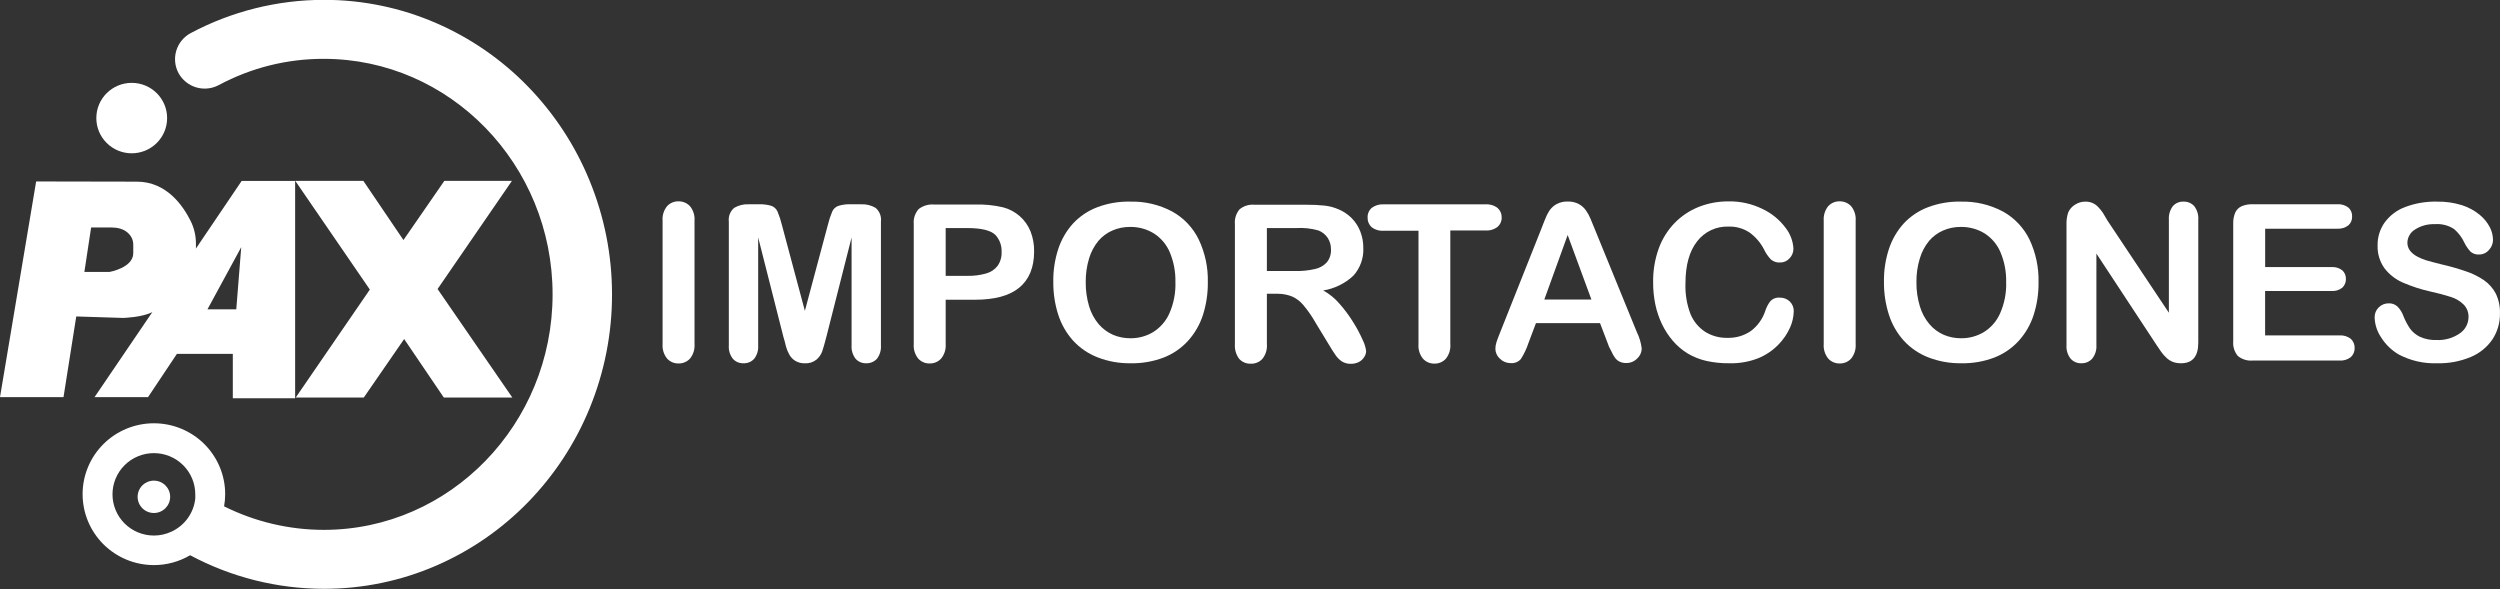 <?xml version="1.0" encoding="UTF-8"?>
<svg xmlns="http://www.w3.org/2000/svg" width="382" height="90" viewBox="0 0 382 90" fill="none">
  <rect x="0" y="0" width="382" height="90" fill="#333333" stroke="none"/>
  <g clip-path="url(#clip0_146_5)">
    <path d="M23.514 78.386C24.886 78.386 25.999 77.28 25.999 75.914C25.999 74.549 24.886 73.442 23.514 73.442C22.142 73.442 21.029 74.549 21.029 75.914C21.029 77.28 22.142 78.386 23.514 78.386Z" fill="white"></path>
    <path d="M20.908 27.757C25.453 27.757 27.968 31.427 29.142 33.786C29.669 34.855 29.941 36.031 29.938 37.222V37.976L36.922 27.651H45.096V60.857H35.574V54.074H27.029L22.62 60.683H14.446L23.279 47.683C21.711 48.504 18.817 48.58 18.817 48.58L11.651 48.354L9.704 60.683H0L5.522 27.727L20.908 27.757ZM56.512 44.246L45.187 60.743H55.588L61.754 51.805L67.814 60.743H78.283L66.86 44.163L78.223 27.636H67.897L61.648 36.68L55.52 27.636H45.119L56.512 44.246ZM31.703 47.261H36.104L36.861 37.765L31.703 47.261ZM12.893 41.548H16.757C16.757 41.548 20.363 40.908 20.363 38.684V37.396C20.366 37.05 20.293 36.708 20.15 36.393C19.817 35.708 19.006 34.758 17.037 34.758H13.924L12.893 41.548Z" fill="white"></path>
    <path d="M20.128 23.423C23.115 23.423 25.536 21.014 25.536 18.042C25.536 15.07 23.115 12.661 20.128 12.661C17.14 12.661 14.719 15.07 14.719 18.042C14.719 21.014 17.14 23.423 20.128 23.423Z" fill="white"></path>
    <path d="M90.055 27.523C87.868 22.197 84.677 17.337 80.654 13.204C76.67 9.102 71.917 5.818 66.663 3.535C61.245 1.181 55.395 -0.03 49.482 -0.023C42.38 -0.018 35.388 1.729 29.127 5.064C28.071 5.633 27.284 6.594 26.938 7.738C26.591 8.881 26.714 10.115 27.279 11.169C27.85 12.22 28.816 13.003 29.966 13.347C31.115 13.692 32.355 13.57 33.415 13.008C38.35 10.356 43.873 8.975 49.482 8.991C68.754 8.991 84.435 25.134 84.435 44.977C84.435 64.821 68.754 80.964 49.482 80.964C44.19 80.961 38.971 79.73 34.241 77.369C34.35 76.754 34.406 76.132 34.407 75.507C34.407 74.085 34.125 72.676 33.578 71.361C33.03 70.047 32.228 68.853 31.216 67.847C30.204 66.841 29.004 66.044 27.682 65.5C26.36 64.956 24.944 64.677 23.514 64.678C22.084 64.677 20.668 64.956 19.346 65.5C18.024 66.044 16.823 66.841 15.812 67.847C14.8 68.853 13.998 70.047 13.45 71.361C12.902 72.676 12.621 74.085 12.621 75.507C12.621 78.382 13.768 81.138 15.811 83.171C17.854 85.203 20.625 86.345 23.514 86.345C25.463 86.348 27.376 85.827 29.052 84.838C35.338 88.204 42.365 89.968 49.505 89.97C55.417 89.978 61.267 88.766 66.686 86.413C71.938 84.127 76.691 80.843 80.677 76.743C84.699 72.61 87.89 67.75 90.078 62.424C92.36 56.88 93.528 50.946 93.517 44.955C93.516 38.975 92.34 33.054 90.055 27.523ZM26.18 81.243C25.346 81.631 24.435 81.832 23.514 81.831C22.683 81.831 21.86 81.668 21.092 81.351C20.324 81.034 19.626 80.57 19.038 79.985C18.451 79.4 17.985 78.705 17.668 77.941C17.351 77.176 17.188 76.357 17.189 75.53C17.189 73.861 17.855 72.26 19.041 71.08C20.227 69.9 21.836 69.237 23.514 69.237C25.192 69.237 26.8 69.9 27.987 71.08C29.173 72.26 29.839 73.861 29.839 75.53C29.851 75.746 29.851 75.962 29.839 76.178C29.724 77.266 29.325 78.305 28.684 79.192C28.042 80.081 27.18 80.787 26.18 81.243Z" fill="white"></path>
    <path d="M101.244 52.559V33.718C101.181 32.926 101.422 32.14 101.918 31.517C102.137 31.274 102.405 31.081 102.706 30.951C103.007 30.821 103.332 30.757 103.66 30.764C103.994 30.755 104.326 30.818 104.633 30.948C104.94 31.078 105.215 31.272 105.441 31.517C105.942 32.14 106.186 32.93 106.122 33.725V52.567C106.184 53.364 105.94 54.156 105.441 54.782C105.216 55.028 104.94 55.223 104.633 55.353C104.326 55.483 103.994 55.545 103.66 55.536C103.334 55.542 103.01 55.477 102.71 55.347C102.411 55.217 102.143 55.025 101.926 54.782C101.424 54.154 101.18 53.359 101.244 52.559Z" fill="white"></path>
    <path d="M119.713 51.504L115.849 36.28V52.77C115.905 53.508 115.687 54.24 115.236 54.827C115.029 55.053 114.776 55.23 114.493 55.348C114.211 55.465 113.905 55.519 113.599 55.506C113.299 55.518 112.999 55.464 112.721 55.348C112.444 55.232 112.195 55.057 111.993 54.835C111.531 54.249 111.306 53.512 111.365 52.77V33.869C111.314 33.476 111.363 33.078 111.507 32.709C111.651 32.34 111.886 32.014 112.19 31.759C112.858 31.365 113.627 31.177 114.402 31.216H115.917C116.588 31.183 117.26 31.267 117.902 31.465C118.104 31.543 118.289 31.661 118.445 31.811C118.601 31.961 118.725 32.14 118.811 32.339C119.092 33.01 119.318 33.703 119.485 34.411L122.985 47.495L126.485 34.411C126.653 33.703 126.878 33.01 127.159 32.339C127.245 32.139 127.371 31.959 127.528 31.809C127.686 31.659 127.872 31.542 128.076 31.465C128.715 31.266 129.384 31.182 130.053 31.216H131.568C132.345 31.177 133.117 31.365 133.787 31.759C134.089 32.015 134.322 32.343 134.464 32.711C134.607 33.079 134.656 33.477 134.606 33.869V52.77C134.662 53.508 134.443 54.24 133.992 54.827C133.783 55.053 133.526 55.23 133.241 55.347C132.956 55.464 132.649 55.519 132.341 55.506C132.041 55.515 131.742 55.459 131.466 55.342C131.19 55.225 130.943 55.049 130.742 54.827C130.288 54.241 130.067 53.508 130.121 52.77V36.288L126.258 51.511C126 52.499 125.796 53.222 125.636 53.682C125.461 54.174 125.158 54.61 124.758 54.948C124.259 55.35 123.626 55.552 122.985 55.513C122.478 55.529 121.977 55.404 121.538 55.152C121.158 54.919 120.843 54.595 120.622 54.209C120.394 53.814 120.219 53.391 120.099 52.951C119.978 52.484 119.887 52.001 119.713 51.504Z" fill="white"></path>
    <path d="M148.969 45.799H144.499V52.582C144.558 53.376 144.311 54.162 143.81 54.782C143.591 55.026 143.322 55.219 143.022 55.349C142.721 55.479 142.395 55.543 142.068 55.536C141.735 55.547 141.403 55.486 141.097 55.355C140.791 55.225 140.517 55.029 140.295 54.782C139.803 54.166 139.562 53.389 139.621 52.604V34.2C139.586 33.792 139.635 33.381 139.765 32.992C139.896 32.603 140.104 32.245 140.378 31.939C141.049 31.424 141.89 31.179 142.734 31.253H148.991C150.428 31.209 151.864 31.351 153.264 31.676C154.211 31.924 155.088 32.389 155.824 33.032C156.541 33.668 157.102 34.459 157.461 35.346C157.843 36.326 158.031 37.37 158.013 38.421C158.013 40.855 157.256 42.701 155.741 43.953C154.226 45.203 151.961 45.799 148.969 45.799ZM147.787 34.848H144.499V42.151H147.787C148.762 42.175 149.735 42.053 150.673 41.789C151.375 41.601 151.995 41.188 152.438 40.614C152.87 39.988 153.083 39.239 153.044 38.481C153.084 37.536 152.749 36.613 152.112 35.911C151.41 35.203 149.969 34.848 147.787 34.848Z" fill="white"></path>
    <path d="M172.672 30.809C174.911 30.746 177.127 31.266 179.103 32.316C180.872 33.292 182.294 34.791 183.171 36.604C184.136 38.641 184.611 40.873 184.557 43.123C184.576 44.831 184.32 46.531 183.8 48.158C183.327 49.61 182.553 50.948 181.527 52.084C180.503 53.206 179.233 54.077 177.815 54.632C176.205 55.242 174.493 55.539 172.77 55.506C171.04 55.535 169.321 55.227 167.71 54.601C166.286 54.047 165.008 53.175 163.975 52.054C162.946 50.909 162.172 49.561 161.702 48.097C161.185 46.48 160.929 44.791 160.945 43.093C160.914 41.38 161.17 39.673 161.702 38.044C162.176 36.596 162.95 35.263 163.975 34.133C164.998 33.043 166.257 32.2 167.657 31.668C169.257 31.062 170.96 30.77 172.672 30.809ZM179.603 43.093C179.638 41.544 179.349 40.004 178.754 38.571C178.256 37.377 177.402 36.362 176.308 35.662C175.215 34.995 173.954 34.652 172.672 34.675C171.741 34.664 170.819 34.852 169.967 35.225C169.144 35.585 168.413 36.126 167.831 36.808C167.187 37.596 166.706 38.502 166.414 39.476C166.057 40.656 165.884 41.884 165.899 43.116C165.885 44.363 166.059 45.605 166.414 46.801C166.71 47.8 167.207 48.728 167.876 49.529C168.472 50.222 169.215 50.776 170.05 51.15C170.9 51.512 171.816 51.694 172.74 51.685C173.95 51.694 175.139 51.374 176.179 50.758C177.282 50.074 178.153 49.076 178.679 47.894C179.347 46.376 179.662 44.727 179.603 43.071V43.093Z" fill="white"></path>
    <path d="M195.284 44.887H193.579V52.559C193.654 53.371 193.413 54.18 192.905 54.82C192.685 55.065 192.414 55.26 192.11 55.39C191.807 55.52 191.478 55.583 191.148 55.574C190.808 55.591 190.47 55.532 190.156 55.401C189.843 55.271 189.563 55.072 189.337 54.82C188.868 54.185 188.639 53.406 188.693 52.619V34.246C188.656 33.841 188.699 33.432 188.822 33.044C188.944 32.656 189.142 32.296 189.405 31.985C190.041 31.462 190.857 31.21 191.678 31.284H199.617C200.555 31.276 201.494 31.321 202.427 31.419C203.153 31.503 203.863 31.694 204.533 31.985C205.285 32.299 205.967 32.758 206.541 33.334C207.116 33.921 207.564 34.618 207.859 35.384C208.163 36.17 208.317 37.005 208.313 37.848C208.395 39.415 207.85 40.952 206.798 42.121C205.525 43.317 203.921 44.105 202.192 44.382C203.133 44.903 203.972 45.587 204.67 46.402C205.454 47.29 206.161 48.243 206.783 49.251C207.332 50.12 207.816 51.03 208.23 51.971C208.494 52.494 208.668 53.057 208.745 53.637C208.74 53.971 208.635 54.297 208.442 54.571C208.24 54.892 207.955 55.152 207.616 55.325C207.237 55.509 206.819 55.599 206.397 55.589C205.909 55.604 205.429 55.473 205.018 55.212C204.639 54.95 204.313 54.621 204.056 54.24C203.783 53.848 203.42 53.275 202.965 52.514L201.003 49.288C200.464 48.33 199.835 47.424 199.124 46.583C198.667 46.038 198.093 45.602 197.443 45.309C196.756 45.035 196.024 44.892 195.284 44.887ZM198.079 34.848H193.579V41.413H197.95C198.944 41.433 199.936 41.332 200.905 41.111C201.609 40.97 202.25 40.611 202.738 40.086C203.191 39.522 203.417 38.81 203.374 38.089C203.384 37.469 203.207 36.86 202.867 36.341C202.522 35.829 202.027 35.434 201.45 35.21C200.355 34.901 199.215 34.779 198.079 34.848Z" fill="white"></path>
    <path d="M226.911 35.21H221.608V52.544C221.682 53.356 221.441 54.165 220.934 54.805C220.715 55.048 220.446 55.242 220.146 55.372C219.845 55.502 219.519 55.565 219.191 55.559C218.86 55.569 218.53 55.507 218.225 55.376C217.92 55.246 217.648 55.051 217.426 54.805C216.927 54.178 216.683 53.387 216.745 52.589V35.255H211.442C210.774 35.309 210.109 35.113 209.578 34.705C209.378 34.524 209.22 34.301 209.116 34.052C209.011 33.803 208.962 33.535 208.972 33.266C208.954 32.983 209.003 32.699 209.113 32.438C209.223 32.176 209.393 31.944 209.609 31.759C210.136 31.369 210.786 31.179 211.442 31.223H226.956C227.63 31.171 228.3 31.37 228.835 31.781C229.038 31.963 229.199 32.187 229.306 32.436C229.413 32.686 229.464 32.956 229.456 33.228C229.466 33.499 229.414 33.77 229.305 34.019C229.196 34.268 229.033 34.489 228.827 34.667C228.28 35.082 227.595 35.276 226.911 35.21Z" fill="white"></path>
    <path d="M245.637 52.393L244.486 49.379H234.691L233.539 52.438C233.258 53.289 232.872 54.102 232.388 54.858C232.197 55.079 231.956 55.251 231.684 55.36C231.413 55.469 231.119 55.511 230.827 55.483C230.525 55.486 230.226 55.429 229.946 55.315C229.666 55.201 229.412 55.033 229.199 54.82C228.982 54.632 228.807 54.4 228.685 54.141C228.564 53.881 228.499 53.599 228.494 53.313C228.497 52.97 228.55 52.63 228.653 52.303C228.767 51.956 228.949 51.466 229.199 50.848L235.365 35.338L235.994 33.733C236.191 33.191 236.445 32.67 236.751 32.181C237.036 31.765 237.415 31.421 237.857 31.178C238.375 30.907 238.954 30.775 239.539 30.794C240.131 30.773 240.718 30.905 241.243 31.178C241.681 31.418 242.058 31.756 242.342 32.165C242.625 32.57 242.862 33.004 243.046 33.462C243.243 33.921 243.486 34.539 243.804 35.308L250.099 50.72C250.498 51.522 250.754 52.386 250.856 53.275C250.849 53.56 250.783 53.84 250.663 54.1C250.543 54.359 250.372 54.591 250.16 54.782C249.942 55.006 249.68 55.182 249.391 55.3C249.101 55.418 248.79 55.475 248.478 55.468C248.138 55.478 247.801 55.408 247.493 55.265C247.223 55.137 246.987 54.949 246.804 54.714C246.56 54.38 246.357 54.018 246.198 53.637C245.932 53.192 245.751 52.77 245.637 52.393ZM235.971 45.769H243.168L239.539 35.911L235.971 45.769Z" fill="white"></path>
    <path d="M274.082 47.593C274.061 48.446 273.868 49.287 273.514 50.065C273.078 51.032 272.472 51.915 271.726 52.672C270.847 53.572 269.79 54.281 268.62 54.752C267.219 55.293 265.722 55.549 264.219 55.506C263.053 55.52 261.889 55.401 260.75 55.152C259.753 54.928 258.797 54.552 257.917 54.036C257.034 53.5 256.243 52.825 255.576 52.039C254.928 51.272 254.381 50.426 253.947 49.522C253.489 48.561 253.148 47.549 252.932 46.507C252.706 45.404 252.594 44.28 252.599 43.154C252.57 41.396 252.857 39.648 253.447 37.991C253.968 36.533 254.794 35.203 255.871 34.087C256.914 33.012 258.174 32.17 259.568 31.615C261.015 31.046 262.558 30.76 264.113 30.771C265.916 30.738 267.701 31.136 269.317 31.932C270.701 32.585 271.903 33.566 272.817 34.788C273.55 35.709 273.976 36.834 274.037 38.006C274.039 38.552 273.827 39.076 273.446 39.468C273.268 39.672 273.048 39.835 272.801 39.946C272.554 40.056 272.285 40.112 272.014 40.109C271.507 40.146 271.005 39.987 270.613 39.664C270.185 39.221 269.832 38.712 269.567 38.157C269.035 37.104 268.255 36.194 267.295 35.504C266.35 34.893 265.239 34.585 264.113 34.622C263.19 34.59 262.273 34.778 261.438 35.171C260.604 35.565 259.877 36.152 259.318 36.883C258.131 38.391 257.538 40.536 257.538 43.319C257.481 44.899 257.738 46.474 258.295 47.954C258.75 49.084 259.543 50.048 260.568 50.713C261.584 51.337 262.76 51.654 263.954 51.624C265.221 51.663 266.467 51.302 267.514 50.592C268.534 49.829 269.3 48.779 269.711 47.577C269.876 47.036 270.133 46.526 270.469 46.07C270.655 45.858 270.89 45.693 271.154 45.59C271.417 45.488 271.702 45.451 271.984 45.482C272.264 45.474 272.544 45.524 272.804 45.627C273.065 45.731 273.301 45.887 273.499 46.085C273.697 46.282 273.851 46.518 273.951 46.777C274.052 47.037 274.096 47.315 274.082 47.593Z" fill="white"></path>
    <path d="M278.665 52.559V33.718C278.605 32.926 278.846 32.141 279.339 31.517C279.558 31.274 279.827 31.081 280.128 30.951C280.428 30.821 280.754 30.757 281.082 30.764C281.415 30.755 281.747 30.818 282.054 30.948C282.362 31.078 282.637 31.272 282.862 31.517C283.363 32.14 283.607 32.93 283.544 33.725V52.567C283.605 53.364 283.362 54.156 282.862 54.782C282.639 55.031 282.364 55.227 282.057 55.357C281.749 55.487 281.416 55.548 281.082 55.536C280.755 55.542 280.431 55.477 280.132 55.347C279.832 55.217 279.565 55.025 279.347 54.782C278.845 54.154 278.602 53.359 278.665 52.559Z" fill="white"></path>
    <path d="M299.603 30.809C301.845 30.748 304.063 31.268 306.042 32.316C307.809 33.296 309.229 34.793 310.11 36.605C311.07 38.642 311.542 40.874 311.489 43.123C311.511 44.831 311.255 46.531 310.732 48.158C310.259 49.611 309.485 50.948 308.459 52.084C307.432 53.206 306.159 54.078 304.739 54.632C303.13 55.242 301.417 55.539 299.694 55.506C297.965 55.534 296.246 55.227 294.634 54.602C293.21 54.047 291.933 53.176 290.899 52.054C289.87 50.909 289.096 49.561 288.627 48.097C288.109 46.48 287.853 44.791 287.869 43.093C287.838 41.38 288.094 39.673 288.627 38.044C289.103 36.597 289.877 35.265 290.899 34.133C291.922 33.043 293.181 32.2 294.581 31.668C296.183 31.061 297.889 30.769 299.603 30.809ZM306.542 43.093C306.575 41.543 306.283 40.004 305.686 38.572C305.19 37.377 304.339 36.362 303.247 35.662C302.152 34.995 300.888 34.653 299.603 34.675C298.673 34.664 297.751 34.852 296.899 35.225C296.076 35.585 295.345 36.126 294.763 36.808C294.118 37.594 293.639 38.502 293.354 39.476C292.99 40.655 292.814 41.883 292.831 43.116C292.815 44.364 292.992 45.606 293.354 46.801C293.646 47.801 294.144 48.73 294.816 49.529C295.407 50.224 296.148 50.777 296.982 51.15C297.832 51.512 298.748 51.694 299.672 51.685C300.882 51.695 302.071 51.374 303.111 50.758C304.216 50.076 305.087 49.078 305.611 47.894C306.281 46.376 306.599 44.728 306.542 43.071V43.093Z" fill="white"></path>
    <path d="M322.026 33.71L331.404 47.788V33.582C331.348 32.839 331.563 32.1 332.01 31.502C332.21 31.273 332.458 31.092 332.738 30.972C333.017 30.852 333.32 30.796 333.624 30.809C333.935 30.794 334.246 30.848 334.533 30.968C334.82 31.088 335.076 31.271 335.283 31.502C335.736 32.098 335.954 32.838 335.897 33.582V52.363C335.897 54.458 335.02 55.506 333.268 55.506C332.864 55.511 332.462 55.45 332.079 55.325C331.716 55.189 331.382 54.987 331.094 54.73C330.774 54.442 330.487 54.121 330.238 53.772C329.98 53.411 329.715 53.019 329.48 52.657L320.329 38.745V52.74C320.383 53.484 320.153 54.221 319.685 54.805C319.479 55.034 319.225 55.215 318.941 55.336C318.657 55.457 318.35 55.515 318.042 55.506C317.729 55.519 317.418 55.462 317.131 55.339C316.844 55.216 316.588 55.031 316.383 54.797C315.929 54.211 315.707 53.478 315.761 52.74V34.313C315.736 33.69 315.823 33.067 316.019 32.474C316.234 31.979 316.596 31.561 317.057 31.276C317.52 30.972 318.062 30.809 318.617 30.809C319.004 30.798 319.389 30.87 319.746 31.02C320.052 31.159 320.33 31.353 320.564 31.593C320.845 31.878 321.099 32.188 321.322 32.52L322.026 33.71Z" fill="white"></path>
    <path d="M357.115 34.946H346.116V40.81H356.236C356.835 40.763 357.429 40.941 357.903 41.307C358.085 41.473 358.228 41.676 358.323 41.903C358.419 42.129 358.464 42.373 358.456 42.618C358.464 42.867 358.42 43.114 358.326 43.343C358.232 43.573 358.091 43.781 357.91 43.953C357.439 44.33 356.84 44.513 356.236 44.465H346.108V51.248H357.471C358.095 51.205 358.713 51.393 359.206 51.775C359.399 51.955 359.551 52.173 359.652 52.417C359.752 52.66 359.799 52.922 359.789 53.185C359.797 53.443 359.75 53.7 359.649 53.938C359.548 54.175 359.397 54.389 359.206 54.564C358.714 54.95 358.095 55.138 357.471 55.091H344.207C343.386 55.163 342.57 54.911 341.934 54.39C341.414 53.756 341.164 52.945 341.237 52.13V34.178C341.216 33.594 341.322 33.013 341.548 32.474C341.746 32.046 342.093 31.703 342.525 31.51C343.065 31.29 343.646 31.187 344.229 31.208H357.107C357.729 31.161 358.347 31.344 358.842 31.721C359.029 31.892 359.175 32.101 359.272 32.334C359.369 32.567 359.414 32.818 359.403 33.07C359.414 33.323 359.37 33.575 359.273 33.81C359.176 34.044 359.029 34.255 358.842 34.426C358.35 34.804 357.735 34.989 357.115 34.946Z" fill="white"></path>
    <path d="M381.993 47.932C382.01 49.313 381.617 50.668 380.864 51.828C380.053 53.029 378.908 53.969 377.569 54.533C375.943 55.217 374.189 55.548 372.425 55.506C370.379 55.584 368.349 55.124 366.539 54.172C365.456 53.543 364.542 52.664 363.872 51.609C363.233 50.69 362.875 49.606 362.842 48.489C362.837 48.21 362.889 47.932 362.994 47.673C363.1 47.414 363.257 47.179 363.456 46.982C363.66 46.774 363.906 46.61 364.177 46.501C364.448 46.392 364.739 46.34 365.031 46.349C365.513 46.338 365.98 46.514 366.334 46.839C366.742 47.251 367.053 47.747 367.243 48.293C367.506 48.963 367.842 49.602 368.243 50.2C368.637 50.737 369.157 51.169 369.758 51.459C370.558 51.821 371.433 51.992 372.311 51.956C373.564 52.014 374.801 51.661 375.834 50.954C376.249 50.68 376.59 50.308 376.827 49.872C377.063 49.435 377.188 48.947 377.19 48.452C377.202 48.096 377.141 47.741 377.011 47.409C376.88 47.078 376.684 46.776 376.432 46.522C375.901 46.004 375.255 45.617 374.546 45.392C373.528 45.064 372.494 44.787 371.448 44.563C369.955 44.236 368.499 43.764 367.099 43.154C366.001 42.665 365.045 41.908 364.319 40.953C363.611 39.937 363.253 38.721 363.297 37.486C363.275 36.236 363.654 35.011 364.38 33.989C365.17 32.914 366.261 32.093 367.516 31.63C369.059 31.051 370.7 30.772 372.349 30.809C373.65 30.782 374.947 30.966 376.19 31.352C377.169 31.666 378.081 32.159 378.879 32.806C379.523 33.328 380.054 33.974 380.44 34.705C380.751 35.305 380.92 35.967 380.932 36.642C380.932 37.219 380.71 37.775 380.311 38.195C380.126 38.415 379.894 38.592 379.632 38.712C379.37 38.831 379.084 38.892 378.796 38.888C378.331 38.921 377.872 38.772 377.516 38.473C377.137 38.07 376.82 37.613 376.576 37.117C376.207 36.308 375.667 35.588 374.993 35.007C374.122 34.43 373.081 34.164 372.039 34.253C370.967 34.208 369.909 34.495 369.008 35.075C368.664 35.282 368.378 35.572 368.175 35.919C367.973 36.265 367.861 36.656 367.849 37.057C367.842 37.5 367.98 37.934 368.243 38.293C368.539 38.665 368.911 38.971 369.334 39.189C369.777 39.432 370.244 39.629 370.728 39.777C371.198 39.92 371.978 40.124 373.061 40.395C374.309 40.678 375.541 41.028 376.75 41.443C377.748 41.767 378.695 42.232 379.561 42.822C380.324 43.354 380.945 44.063 381.371 44.887C381.82 45.838 382.033 46.882 381.993 47.932Z" fill="white"></path>
  </g>
  <defs>
    <clipPath id="clip0_146_5">
      <rect width="382" height="90" fill="white"></rect>
    </clipPath>
  </defs>
</svg>
